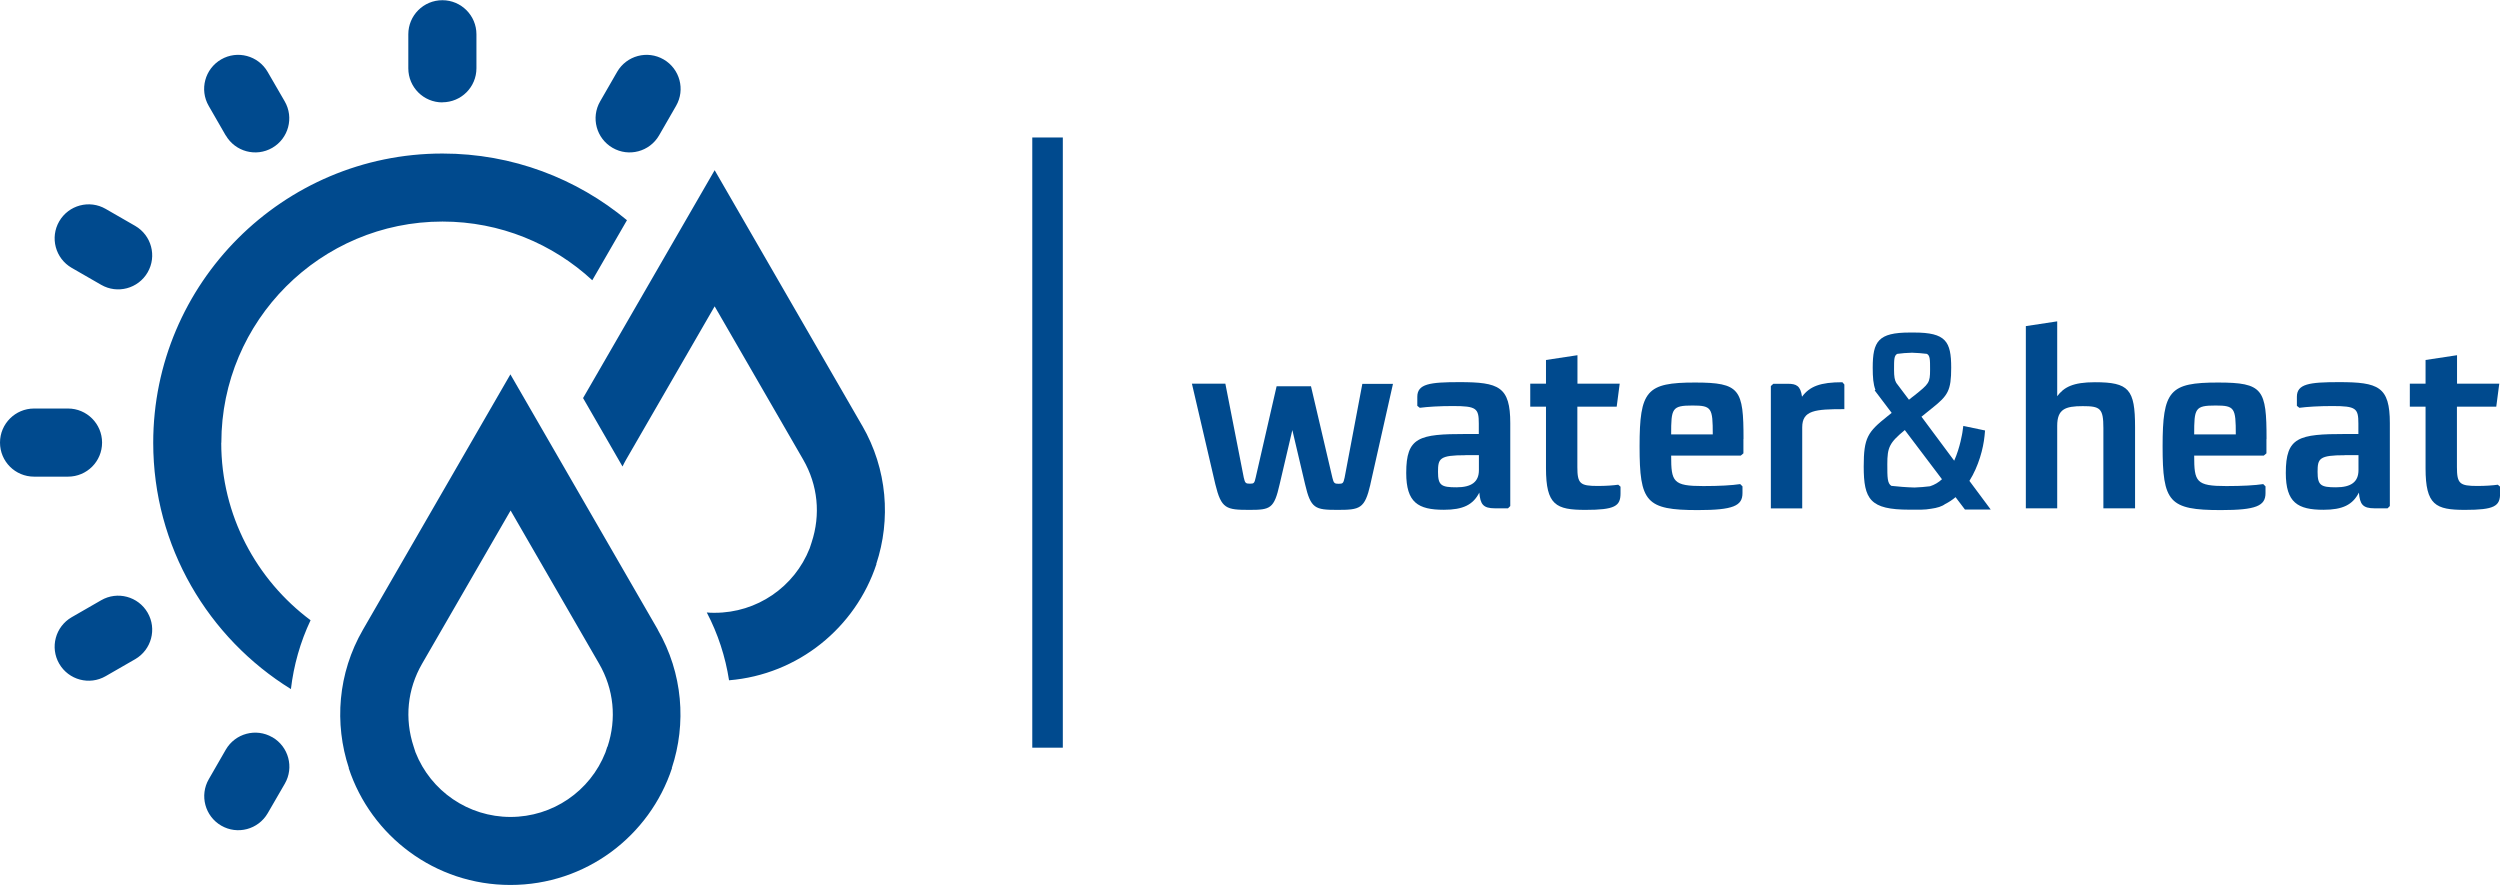 <svg id="a" xmlns="http://www.w3.org/2000/svg" width="209" height="74" viewBox="0 0 241.48 85.46"><defs><style>.b{fill:#004a8e;}</style></defs><path class="b" d="M83.27,41.08l-14.24-24.66-12.71,22.01,3.81,6.61c.11-.22,.22-.45,.35-.67l8.55-14.8,8.55,14.8c1.42,2.46,1.71,5.31,.81,8.02l-.18,.55c-1.48,3.75-5.1,6.23-9.17,6.23-.26,0-.52,0-.77-.03,1.08,2.06,1.8,4.28,2.15,6.55,6.68-.55,12.22-5.09,14.24-11.23h-.02c1.42-4.29,1.08-9.15-1.36-13.37m-61.9,1.65c0-11.78,9.58-21.36,21.36-21.36,5.58,0,10.66,2.15,14.47,5.67l3.35-5.8c-4.84-4.02-11.05-6.44-17.82-6.44-15.41,0-27.94,12.53-27.94,27.94,0,10.04,5.33,18.86,13.3,23.79,.27-2.29,.9-4.54,1.9-6.65-5.23-3.9-8.63-10.13-8.63-17.14ZM13.06,21.8c-.52-.3-2.33-1.34-2.85-1.64-1.57-.91-3.58-.37-4.49,1.2-.91,1.57-.37,3.58,1.2,4.49,.52,.3,2.33,1.34,2.85,1.64,1.57,.91,3.58,.37,4.49-1.2,.91-1.57,.37-3.58-1.2-4.49Zm-3.29,36.16c-.52,.3-2.33,1.35-2.85,1.64-1.57,.91-2.11,2.92-1.2,4.49,.91,1.57,2.92,2.11,4.49,1.2,.52-.3,2.33-1.34,2.85-1.64,1.57-.91,2.11-2.92,1.2-4.49-.91-1.57-2.92-2.11-4.49-1.2Zm.09-15.23c0-1.81-1.47-3.29-3.29-3.29H3.29c-1.81,0-3.29,1.47-3.29,3.29s1.47,3.29,3.29,3.29h3.28c1.82,0,3.29-1.47,3.29-3.29ZM21.81,13.06c.91,1.57,2.92,2.11,4.49,1.2,1.57-.91,2.11-2.92,1.2-4.49-.3-.52-1.35-2.33-1.65-2.85-.91-1.57-2.92-2.11-4.49-1.2-1.57,.91-2.11,2.92-1.2,4.49,.3,.52,1.35,2.33,1.64,2.85Zm4.49,58.13c-1.57-.91-3.58-.37-4.49,1.2-.3,.52-1.34,2.33-1.64,2.85-.91,1.57-.37,3.58,1.2,4.49,1.57,.91,3.58,.37,4.49-1.2,.3-.52,1.35-2.33,1.65-2.85,.91-1.57,.37-3.58-1.2-4.49ZM59.17,14.26c1.57,.91,3.58,.37,4.49-1.2,.3-.52,1.34-2.33,1.64-2.85,.91-1.57,.37-3.58-1.2-4.49-1.57-.91-3.58-.37-4.49,1.2-.3,.52-1.35,2.33-1.64,2.85-.91,1.57-.37,3.58,1.2,4.49Zm-16.44-4.4c1.82,0,3.29-1.47,3.29-3.29V3.29c0-1.81-1.47-3.29-3.29-3.29s-3.29,1.47-3.29,3.29v3.29c0,1.82,1.47,3.29,3.29,3.29Zm20.81,50.94l-14.24-24.66-14.24,24.66c-2.44,4.22-2.78,9.08-1.36,13.37h-.02c2.16,6.56,8.33,11.29,15.62,11.29s13.45-4.73,15.61-11.29h-.02c1.42-4.29,1.08-9.14-1.36-13.37Zm-4.88,11.31l-.18,.55c-1.48,3.75-5.1,6.23-9.17,6.23s-7.7-2.49-9.18-6.25l-.17-.53c-.9-2.72-.61-5.56,.81-8.02l8.55-14.8,8.55,14.8c1.42,2.46,1.71,5.31,.81,8.02Z"/><g><path class="b" d="M132.37,46.77c-.55,2.36-1.01,2.46-3.18,2.46s-2.58-.12-3.13-2.48l-1.23-5.23-1.23,5.25c-.53,2.34-.89,2.46-2.91,2.46-2.26,0-2.72-.1-3.3-2.48l-2.26-9.71h3.23l1.78,9.08c.12,.53,.19,.58,.6,.58,.38,0,.43-.05,.55-.6l2.02-8.81h3.32l2.07,8.84c.12,.53,.22,.58,.6,.58,.41,0,.46-.05,.58-.6l1.71-9.05h2.96l-2.19,9.73Z"/><path class="b" d="M145.88,40.87v7.99l-.22,.22h-1.25c-1.16,0-1.42-.39-1.52-1.52-.6,1.18-1.57,1.66-3.42,1.66-2.5,0-3.64-.7-3.64-3.56,0-3.47,1.23-3.76,5.76-3.76h1.25v-1.01c0-1.47-.22-1.69-2.5-1.69-1.3,0-2.43,.07-3.2,.17l-.24-.19v-.87c0-1.25,1.2-1.42,4.07-1.42,3.81,0,4.91,.43,4.91,3.97Zm-4.33,3.08c-2.5,0-2.65,.31-2.65,1.61s.31,1.49,1.78,1.49,2.17-.53,2.17-1.66v-1.45h-1.3Z"/><path class="b" d="M156.45,37.04l-.29,2.22h-3.8v5.83c0,1.61,.26,1.83,1.97,1.83,.79,0,1.47-.05,1.98-.12l.22,.19v.65c0,1.23-.55,1.59-3.39,1.59s-3.81-.46-3.81-4.02v-5.95h-1.52v-2.22h1.52v-2.29l3.04-.46v2.75h4.09Z"/><path class="b" d="M168.4,42.37v1.4l-.26,.22h-6.72c0,2.53,.17,2.94,3.11,2.94,1.54,0,2.77-.07,3.56-.19l.22,.22v.65c0,1.23-.89,1.64-4.31,1.64-5.03,0-5.63-.77-5.63-6.16s.67-6.16,5.35-6.16c4.36,0,4.69,.65,4.69,5.47Zm-6.98-.43h4.02c0-2.55-.1-2.79-1.95-2.79-2,0-2.07,.27-2.07,2.79Z"/><path class="b" d="M178.15,39.5c-2.82,0-4.07,.1-4.07,1.76v7.83h-3.03v-11.82l.24-.22h1.4c.82,0,1.23,.19,1.37,1.25,.75-1.01,1.78-1.4,3.9-1.4l.19,.22v2.38Z"/><path class="b" d="M187.89,48.66c-.31,.24-.78,.38-1.36,.46-.31,.05-.63,.09-.97,.09-.2,0-.38,0-.57,0-.19,0-.38,0-.57,0-3.79,0-4.4-.99-4.4-4.17,0-2.79,.38-3.33,2.29-4.85,.15-.12,.29-.23,.41-.33l-1.64-2.17,.07-.06c-.21-.55-.26-1.2-.26-2.13,0-2.55,.52-3.4,3.58-3.4h.42c3.06,0,3.58,.85,3.58,3.4,0,2.22-.32,2.69-1.84,3.9-.4,.32-.75,.61-1.03,.83l3.16,4.25c.59-1.33,.78-2.69,.79-2.71l.09-.65,2.1,.44-.05,.54c-.12,1.19-.56,2.89-1.46,4.33l2.06,2.77h-2.49l-.91-1.2c-.3,.26-.64,.48-.99,.66Zm-5.2-1.75c.62,.07,1.45,.14,2.23,.16,.53-.02,1.03-.06,1.5-.12,.44-.14,.83-.37,1.16-.68l-3.59-4.75c-1.49,1.23-1.69,1.67-1.69,3.29,0,1.3,0,1.85,.39,2.1Zm1.7-8.32l.3-.24h0l.25-.19c1.38-1.11,1.49-1.2,1.49-2.47,0-.98,0-1.37-.31-1.53-.44-.06-.93-.09-1.43-.11-.51,.01-.99,.05-1.43,.11-.31,.16-.31,.55-.31,1.53,0,.68,.06,1.01,.22,1.28l1.22,1.62Z"/><path class="b" d="M198.71,38.25c.65-.87,1.52-1.35,3.64-1.35,3.28,0,3.88,.67,3.88,4.33v7.85h-3.06v-7.75c0-1.92-.31-2.12-2-2.12s-2.46,.29-2.46,1.9v7.97h-3.03V31.48l3.03-.46v7.22Z"/><path class="b" d="M218.92,42.37v1.4l-.26,.22h-6.72c0,2.53,.17,2.94,3.11,2.94,1.54,0,2.77-.07,3.56-.19l.22,.22v.65c0,1.23-.89,1.64-4.31,1.64-5.03,0-5.63-.77-5.63-6.16s.67-6.16,5.35-6.16c4.36,0,4.69,.65,4.69,5.47Zm-6.98-.43h4.02c0-2.55-.1-2.79-1.95-2.79-2,0-2.07,.27-2.07,2.79Z"/><path class="b" d="M230.84,40.87v7.99l-.22,.22h-1.25c-1.16,0-1.42-.39-1.52-1.52-.6,1.18-1.57,1.66-3.42,1.66-2.5,0-3.64-.7-3.64-3.56,0-3.47,1.23-3.76,5.76-3.76h1.25v-1.01c0-1.47-.22-1.69-2.5-1.69-1.3,0-2.43,.07-3.2,.17l-.24-.19v-.87c0-1.25,1.2-1.42,4.07-1.42,3.81,0,4.91,.43,4.91,3.97Zm-4.33,3.08c-2.5,0-2.65,.31-2.65,1.61s.31,1.49,1.78,1.49,2.17-.53,2.17-1.66v-1.45h-1.3Z"/><path class="b" d="M241.41,37.04l-.29,2.22h-3.8v5.83c0,1.61,.26,1.83,1.97,1.83,.79,0,1.47-.05,1.98-.12l.22,.19v.65c0,1.23-.55,1.59-3.39,1.59s-3.81-.46-3.81-4.02v-5.95h-1.52v-2.22h1.52v-2.29l3.04-.46v2.75h4.09Z"/></g><rect class="b" x="99.71" y="13.26" width="2.95" height="58.94"/></svg>
